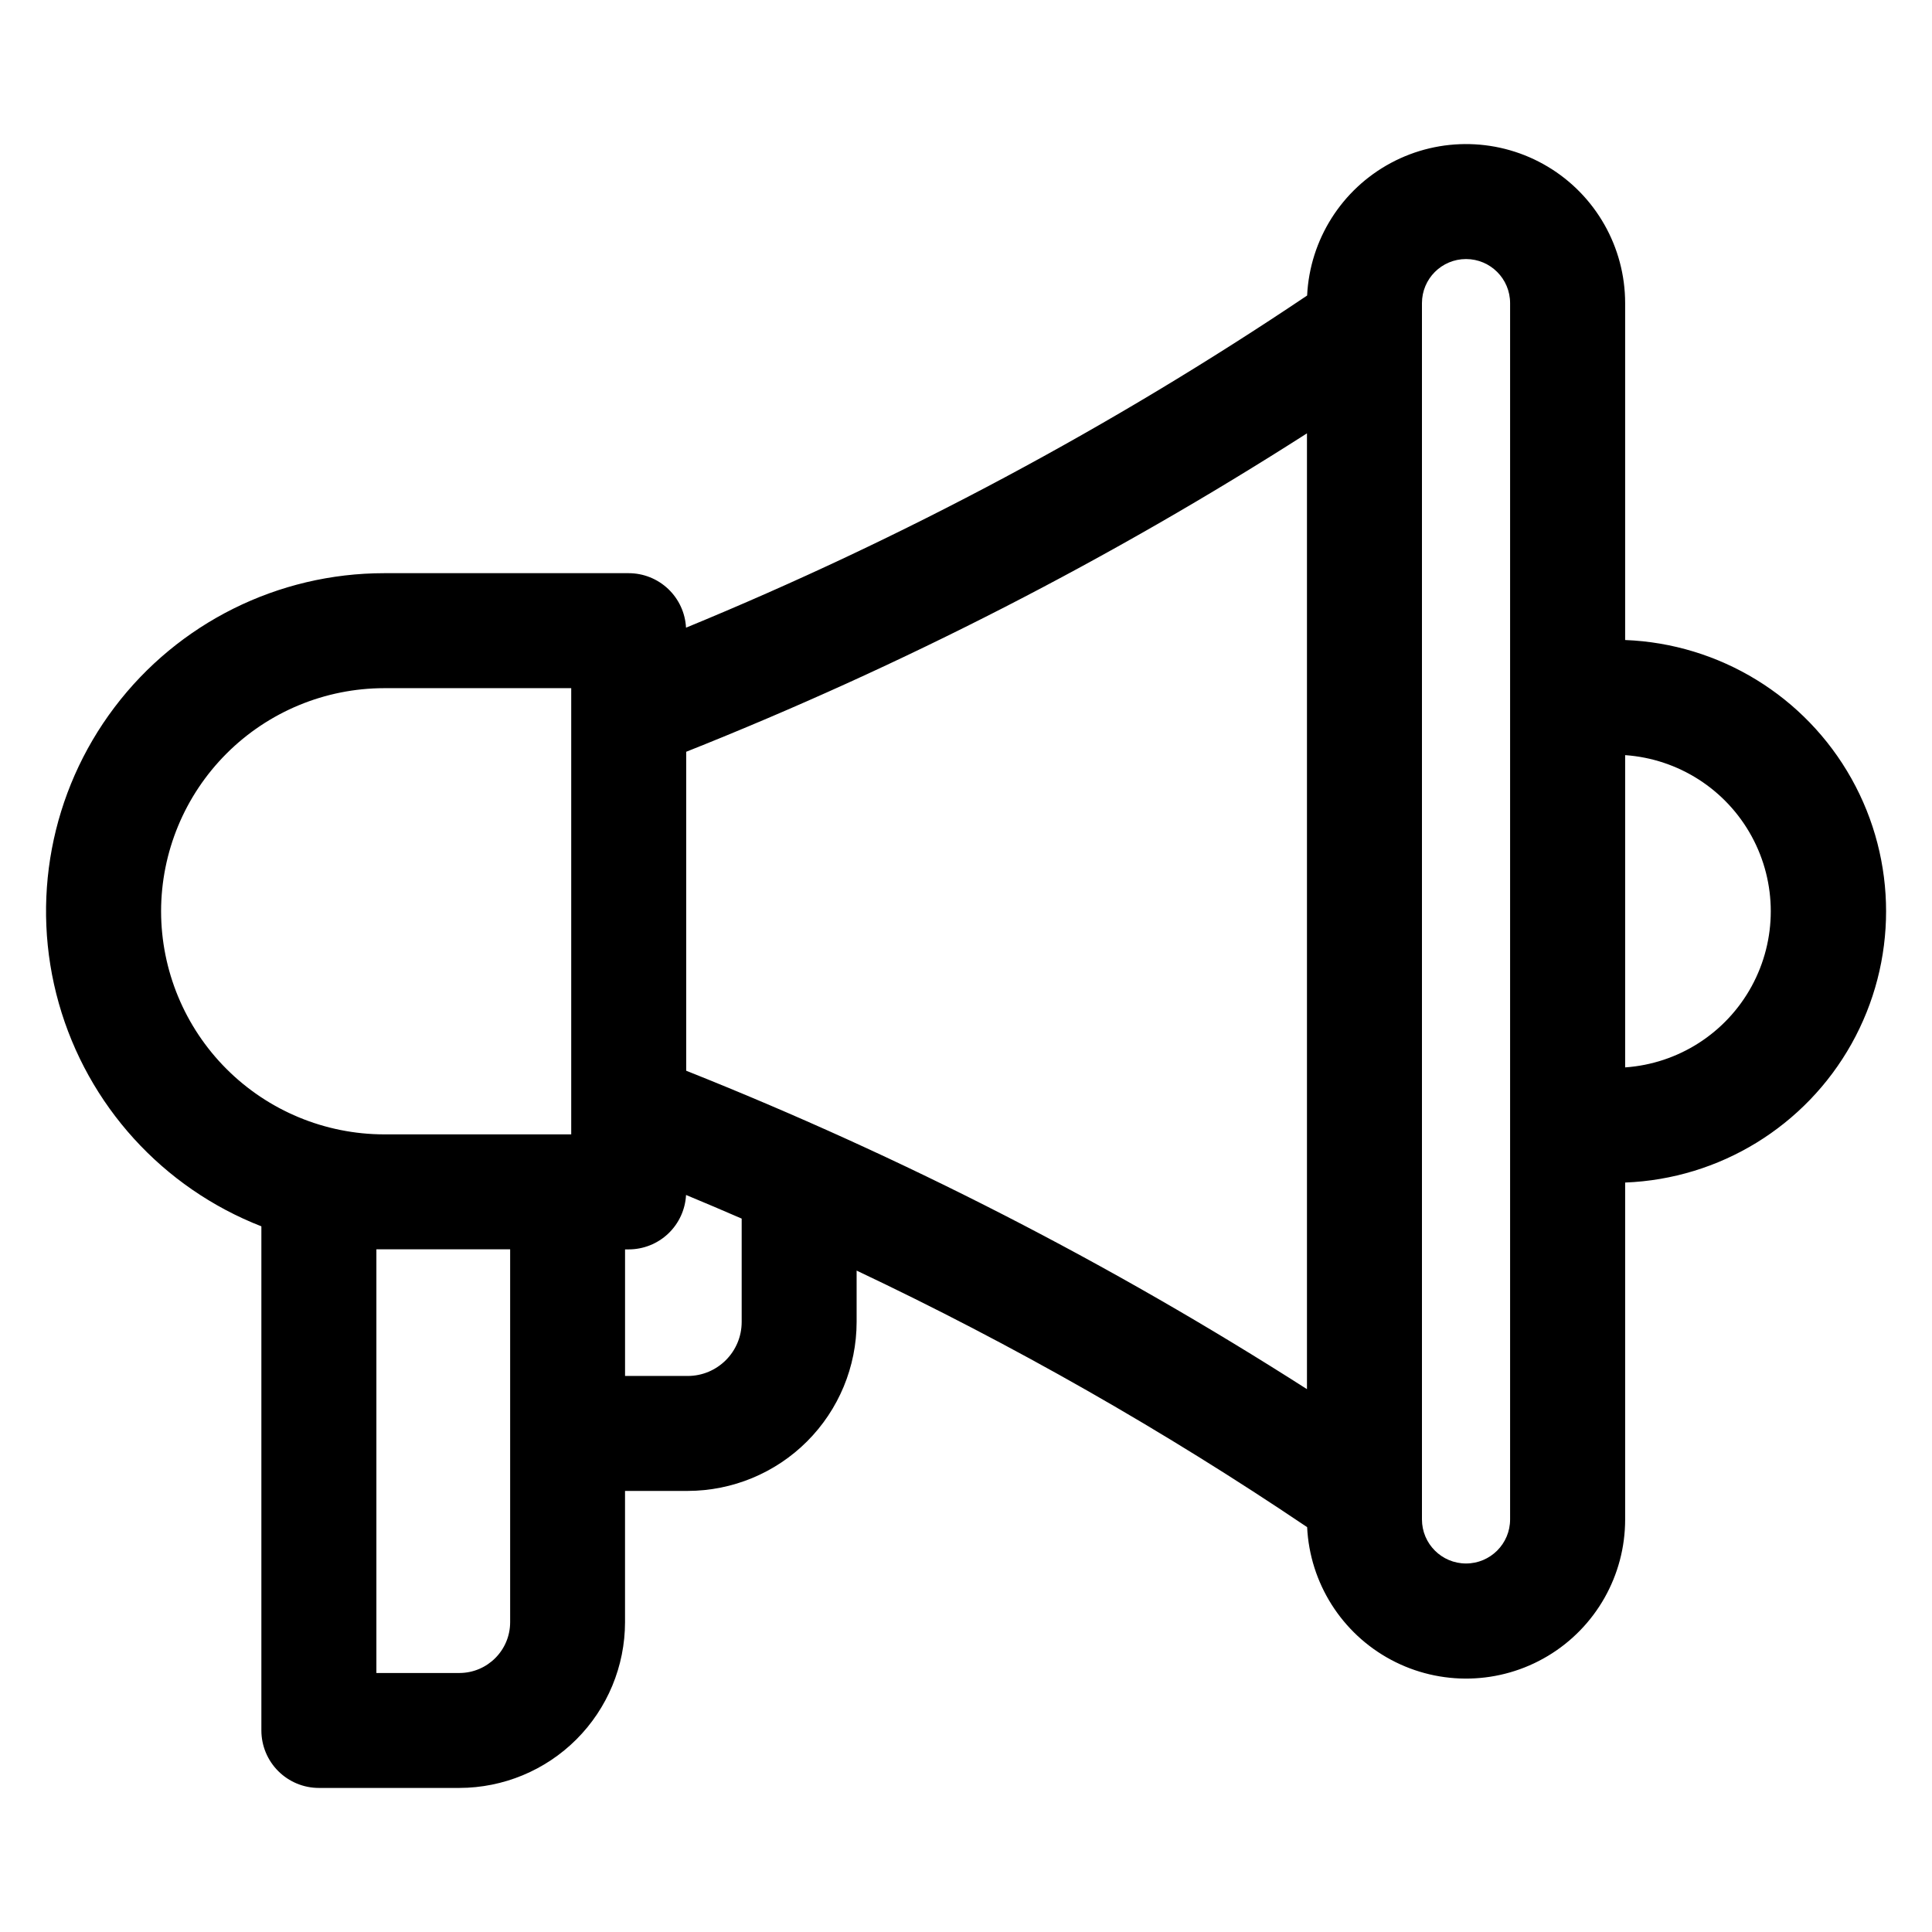<?xml version="1.0" encoding="UTF-8"?>
<!-- Uploaded to: ICON Repo, www.svgrepo.com, Generator: ICON Repo Mixer Tools -->
<svg fill="#000000" width="800px" height="800px" version="1.1" viewBox="144 144 512 512" xmlns="http://www.w3.org/2000/svg">
 <path d="m574.68 426.87v-82.75c14.102 0.984 26.727 9.078 33.508 21.477s6.781 27.398 0 39.801c-6.781 12.398-19.406 20.492-33.508 21.473zm-30.488 119.79c0 6.449-5.227 11.68-11.68 11.68-6.449 0-11.68-5.231-11.68-11.68v-322.33c0-6.449 5.231-11.68 11.68-11.68 6.453 0 11.68 5.231 11.68 11.68zm-203.64-52.324c-0.004 7.902-6.41 14.305-14.309 14.309h-16.598v-33.543h0.969c3.898-0.004 7.644-1.5 10.473-4.18 2.828-2.684 4.516-6.352 4.723-10.242 4.953 2.055 9.863 4.141 14.742 6.262v27.418zm-74.824 93.023h-21.98v-112.28h2.062 33.383v98.824c-0.008 7.422-6.019 13.441-13.445 13.457zm-79.039-201.86c0.016-15.676 6.25-30.703 17.336-41.789 11.082-11.086 26.113-17.32 41.789-17.34h49.566v118.25h-49.566c-15.676-0.016-30.707-6.254-41.789-17.336-11.086-11.086-17.32-26.113-17.336-41.789zm139.16 42.254c57.395 22.84 112.48 51.094 164.51 84.387v-253.3c-52.027 33.301-107.11 61.559-164.51 84.387zm248.83-114.14v-89.273c0-14.82-7.781-28.555-20.496-36.168-12.719-7.617-28.5-7.996-41.566-1-13.066 6.996-21.5 20.34-22.215 35.145-51.762 34.805-106.91 64.297-164.6 88.023-0.199-3.894-1.887-7.566-4.715-10.254s-6.578-4.188-10.48-4.188h-64.801c-28.078 0-54.535 13.16-71.469 35.555-16.938 22.398-22.395 51.438-14.746 78.453 7.648 27.016 27.516 48.883 53.676 59.082v133.59c0 4.039 1.605 7.918 4.461 10.773 2.859 2.859 6.734 4.469 10.773 4.469h37.219c11.645-0.012 22.809-4.641 31.043-12.875 8.234-8.238 12.863-19.402 12.875-31.047v-34.789h16.598c11.871-0.016 23.254-4.734 31.648-13.129 8.395-8.395 13.117-19.773 13.129-31.648v-13.613c41.457 19.617 81.367 42.344 119.39 67.988 0.715 14.809 9.152 28.156 22.223 35.148 13.074 6.996 28.855 6.609 41.57-1.012 12.719-7.625 20.496-21.363 20.484-36.188v-89.27c25.02-0.969 47.734-14.879 59.973-36.723 12.238-21.848 12.238-48.48 0-70.324s-34.953-35.754-59.973-36.727z" fill-rule="evenodd"/>
</svg>